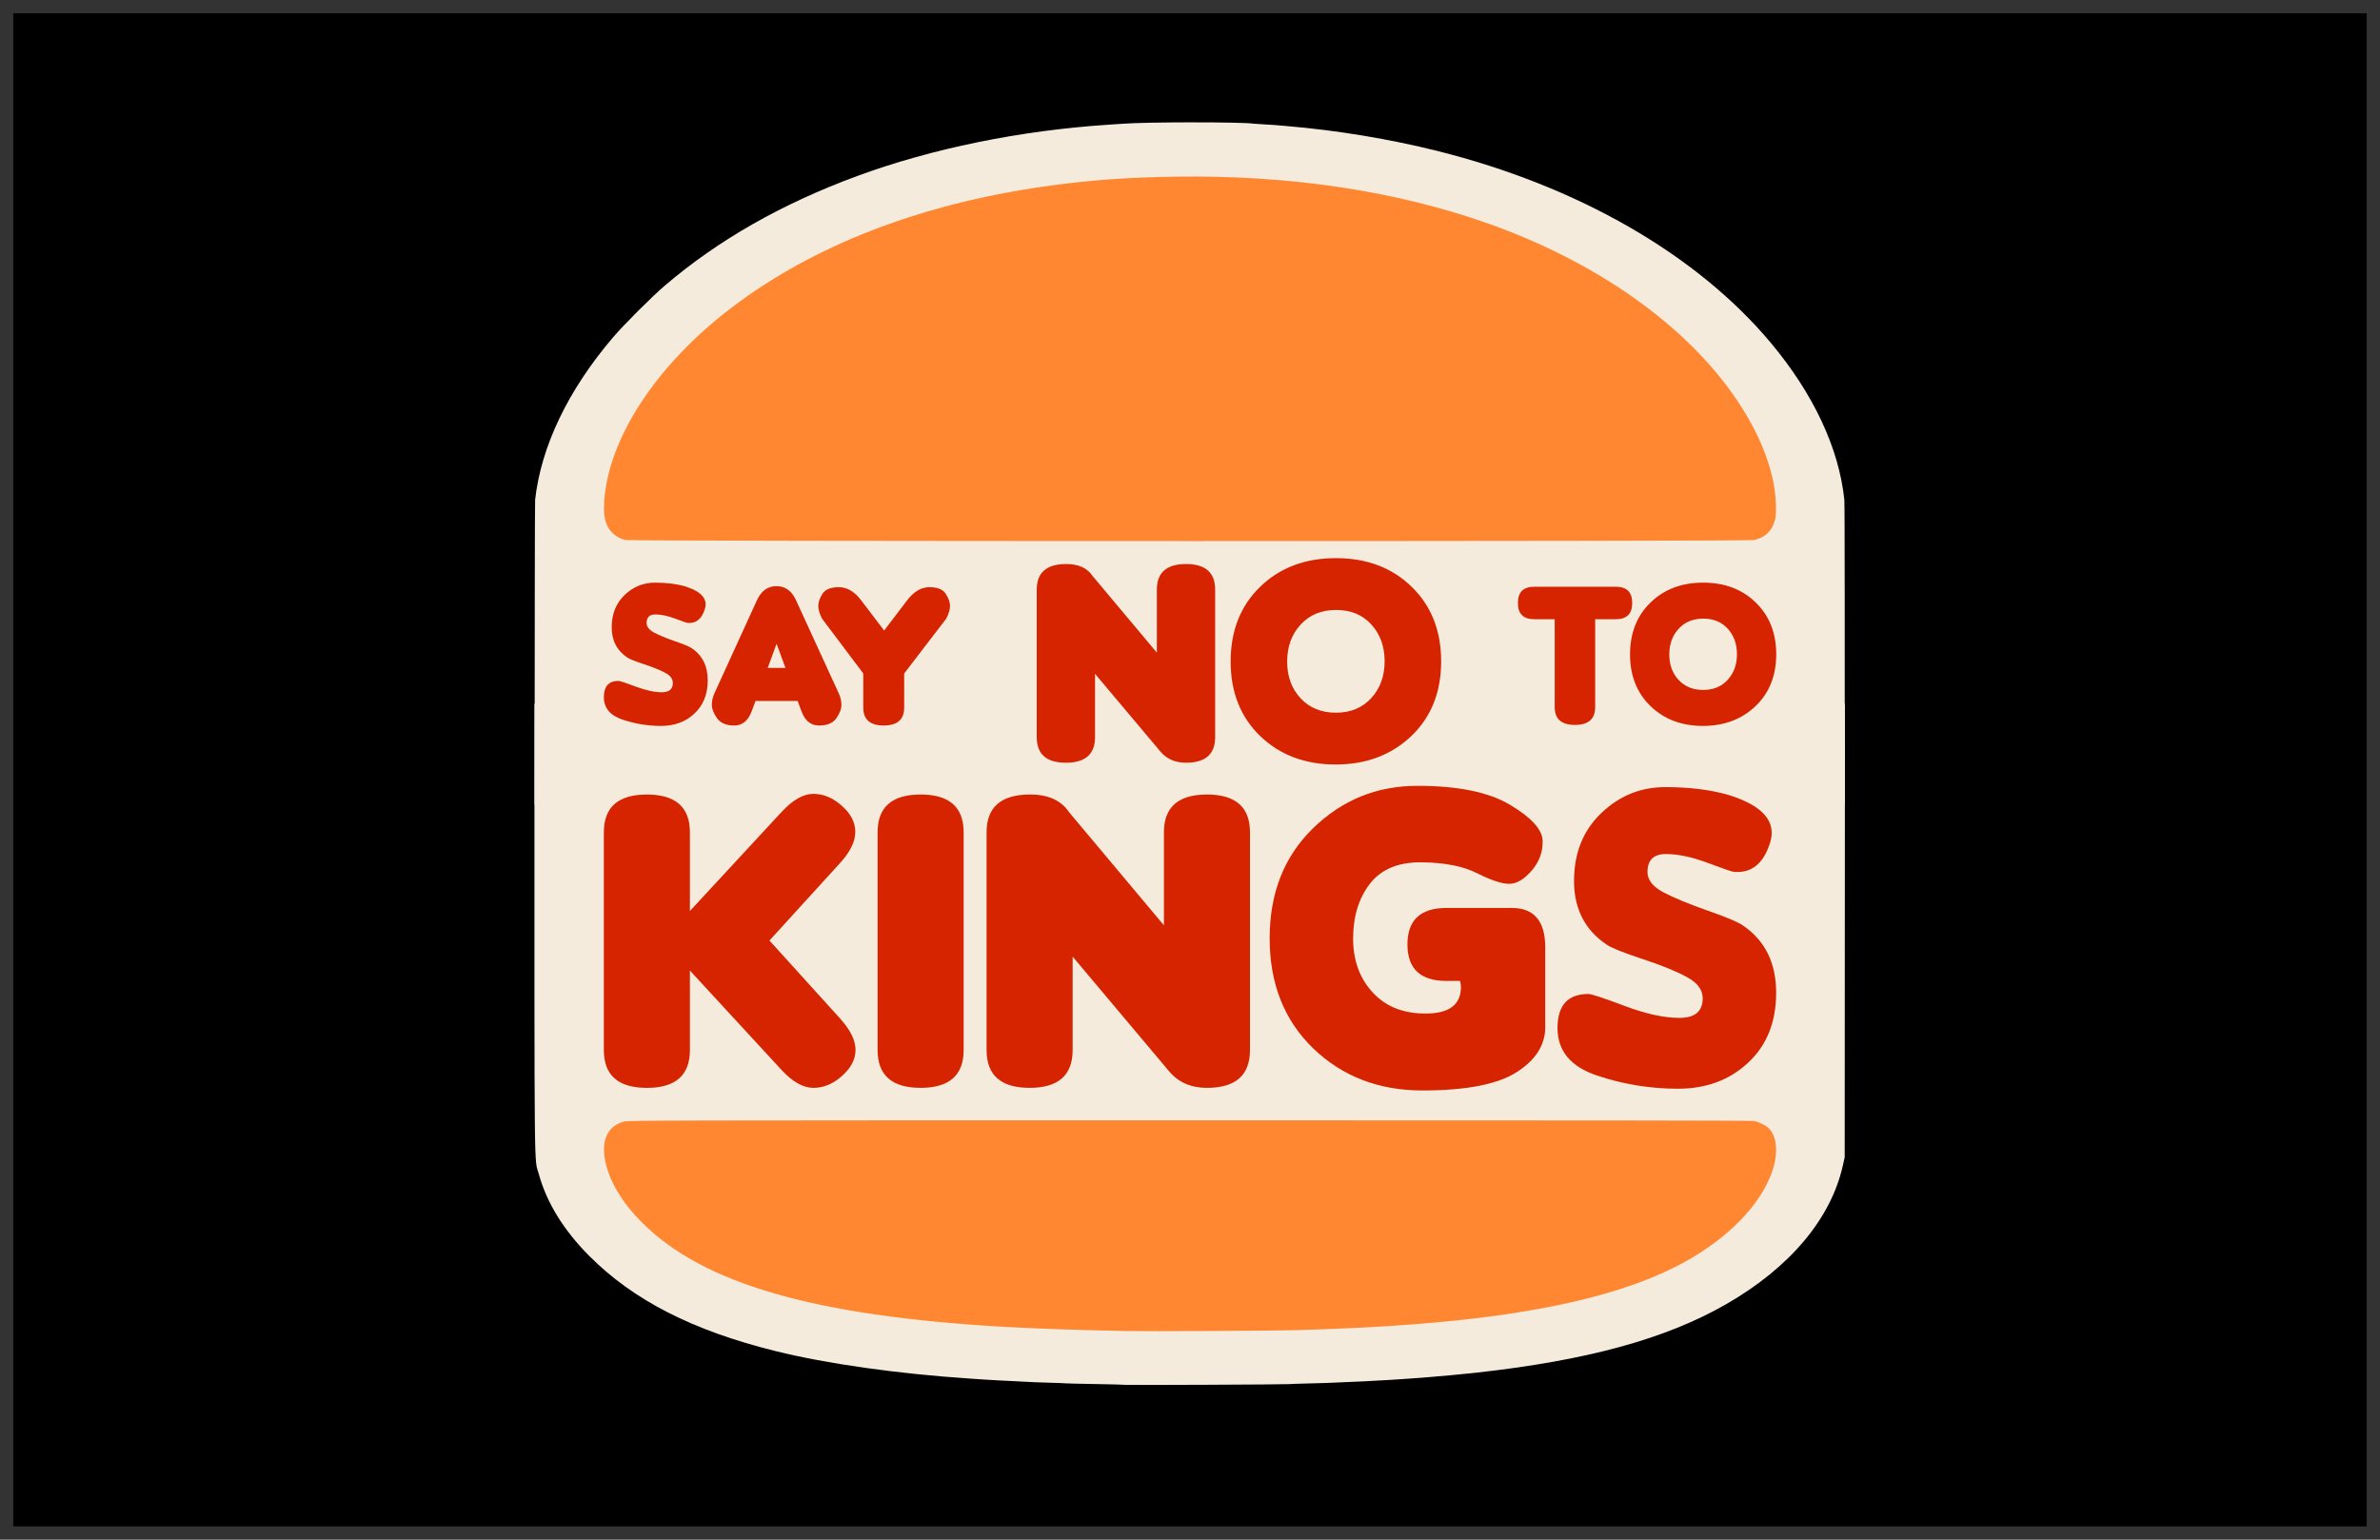 <?xml version="1.0" encoding="UTF-8" standalone="no"?>
<!-- Created with Inkscape (http://www.inkscape.org/) -->

<svg
   width="17in"
   height="11in"
   viewBox="0 0 431.8 279.4"
   version="1.1"
   id="svg5"
   inkscape:version="1.3.2 (091e20e, 2023-11-25)"
   sodipodi:docname="Say No to Kings.svg"
   xml:space="preserve"
   inkscape:export-filename="Say No to Kings.png"
   inkscape:export-xdpi="300"
   inkscape:export-ydpi="300"
   xmlns:inkscape="http://www.inkscape.org/namespaces/inkscape"
   xmlns:sodipodi="http://sodipodi.sourceforge.net/DTD/sodipodi-0.dtd"
   xmlns="http://www.w3.org/2000/svg"
   xmlns:svg="http://www.w3.org/2000/svg"><rect x="0" y="0" width="431.8" height="279.4" fill="#333333" stroke="none"/><sodipodi:namedview
     id="namedview7"
     pagecolor="#ffffff"
     bordercolor="#666666"
     borderopacity="1.0"
     inkscape:pageshadow="2"
     inkscape:pageopacity="0.0"
     inkscape:pagecheckerboard="0"
     inkscape:document-units="mm"
     showgrid="false"
     units="mm"
     inkscape:zoom="0.64052329"
     inkscape:cx="333.32121"
     inkscape:cy="595.60676"
     inkscape:window-width="1901"
     inkscape:window-height="1308"
     inkscape:window-x="2567"
     inkscape:window-y="25"
     inkscape:window-maximized="0"
     inkscape:current-layer="layer1"
     inkscape:showpageshadow="2"
     inkscape:deskcolor="#d1d1d1"
     showguides="false" /><defs
     id="defs2" /><g
     inkscape:label="Layer 1"
     inkscape:groupmode="layer"
     id="layer1"><g
       id="g5"><rect
         style="vector-effect:non-scaling-stroke;fill:#000000;stroke:#000000;stroke-width:0.265;-inkscape-stroke:hairline"
         id="rect1"
         width="426.72"
         height="274.32"
         x="2.54"
         y="2.54" /><g
         id="g17"
         transform="matrix(2.17,0,0,2.17,-175.59,-129.425)"
         style="fill:#f5ebdc;fill-opacity:1;stroke-width:0.461"><path
           style="fill:#f5ebdc;fill-opacity:1;stroke-width:0.461"
           d="m 125.607,118.496 c -4.1e-4,2.013 -0.006,1.201 -0.006,3.423 -5.2e-4,37.676 -0.034,34.447 0.368,35.915 0.653,2.384 2.081,4.697 4.228,6.851 3.686,3.698 8.65,6.232 15.559,7.943 4.305,1.066 10.193,1.898 16.266,2.3 0.25,0.017 0.621,0.043 0.824,0.058 0.642,0.049 2.21,0.134 3.094,0.169 0.468,0.018 0.941,0.043 1.051,0.055 0.109,0.012 0.812,0.038 1.561,0.059 0.749,0.021 1.422,0.047 1.493,0.058 0.072,0.011 1.209,0.037 2.527,0.059 1.318,0.022 2.408,0.05 2.423,0.064 v 5.2e-4 c 0.035,0.032 13.416,-0.026 13.684,-0.059 0.109,-0.013 0.962,-0.042 1.894,-0.064 0.932,-0.022 1.75,-0.048 1.817,-0.058 0.067,-0.01 0.62,-0.034 1.229,-0.054 0.609,-0.019 1.235,-0.047 1.391,-0.06 0.156,-0.013 0.603,-0.039 0.994,-0.056 0.39,-0.018 0.863,-0.043 1.05,-0.057 0.187,-0.014 0.583,-0.039 0.88,-0.057 0.604,-0.036 1.193,-0.078 1.618,-0.113 0.156,-0.013 0.489,-0.04 0.738,-0.058 0.912,-0.069 2.978,-0.262 3.974,-0.372 9.341,-1.028 15.923,-2.83 20.99,-5.746 5.318,-3.06 8.74,-7.132 9.741,-11.593 l 0.153,-0.683 0.018,-34.208 c 10e-4,-2.716 -0.006,-1.366 -0.005,-3.715 z"
           id="path17" /><path
           style="fill:#f5ebdc;fill-opacity:1;stroke-width:0.461"
           d="m 180.687,69.873 c -2.348,0.001 -4.833,0.04 -5.862,0.115 -0.203,0.015 -0.765,0.053 -1.249,0.085 -7.363,0.483 -14.758,1.994 -20.979,4.286 -6.313,2.325 -11.614,5.345 -16.092,9.165 -1.087,0.927 -3.433,3.274 -4.348,4.347 -3.752,4.406 -6.001,9.102 -6.5,13.57 -0.028,0.249 -0.035,13.099 -0.042,25.494 h 109.539 c -7.9e-4,-12.565 9.5e-4,-25.153 -0.035,-25.494 -0.451,-4.317 -2.582,-8.866 -6.152,-13.132 -6.176,-7.381 -16.117,-13.101 -27.883,-16.044 -3.98,-0.996 -8.407,-1.729 -12.548,-2.076 -0.406,-0.034 -0.853,-0.073 -0.994,-0.086 -0.141,-0.013 -0.575,-0.04 -0.965,-0.06 -0.39,-0.02 -0.771,-0.046 -0.845,-0.057 -0.485,-0.075 -2.697,-0.111 -5.046,-0.11 z"
           id="path3" /></g><path
         style="fill:#ff8732;fill-opacity:1;stroke-width:1"
         d="m 113.527,97.998 c -1.044,-0.227 -1.907,-0.721 -2.621,-1.503 -1.043,-1.141 -1.442,-2.752 -1.303,-5.254 0.645,-11.583 9.442,-25.032 23.202,-35.473 14.79,-11.221 33.972,-18.664 56.454,-21.904 7.974,-1.149 14.948,-1.673 24.048,-1.808 20.6,-0.304 39.696,2.543 56.409,8.41 18.558,6.515 34.12,17.063 43.528,29.504 5.561,7.355 8.709,14.889 8.955,21.436 0.077,2.049 -0.043,2.901 -0.566,4.019 -0.641,1.369 -1.79,2.23 -3.446,2.581 -1.204,0.255 -203.485,0.246 -204.66,-0.009 z"
         id="path32" /><path
         style="fill:#ff8732;fill-opacity:1;stroke-width:1"
         d="m 204.128,241.539 c -8.961,-0.18 -16.795,-0.455 -22.488,-0.79 -33.753,-1.985 -53.683,-7.699 -64.86,-18.596 -4.056,-3.955 -6.584,-8.324 -7.113,-12.292 -0.448,-3.369 0.823,-5.625 3.574,-6.343 0.763,-0.199 6.788,-0.212 102.546,-0.219 68.713,-0.004 101.951,0.034 102.399,0.119 0.842,0.16 2.027,0.712 2.591,1.207 1.671,1.467 1.927,4.793 0.639,8.278 -2.176,5.888 -7.822,11.679 -15.628,16.029 -10.653,5.937 -26.74,9.656 -49.228,11.381 -6.457,0.495 -12.038,0.777 -21.071,1.063 -3.787,0.12 -27.391,0.242 -31.36,0.162 z"
         id="path2" /><g
         id="g3"
         transform="matrix(1.041,0,0,1.041,-9.803,-3.672)"
         style="stroke-width:0.96"><path
           id="path7"
           style="font-size:20.283px;line-height:1.25;font-family:Insaniburger;-inkscape-font-specification:'Insaniburger, Normal';fill:#d62300;fill-opacity:1;stroke-width:0.254"
           d="m 242.241,100.825 c -5.388,0 -9.792,1.669 -13.212,5.004 -3.421,3.318 -5.131,7.654 -5.131,13.008 0,5.353 1.719,9.688 5.156,13.006 3.438,3.301 7.817,4.952 13.136,4.952 5.319,0 9.715,-1.651 13.187,-4.952 3.472,-3.318 5.207,-7.653 5.207,-13.006 0,-5.353 -1.71,-9.689 -5.131,-13.008 -3.404,-3.335 -7.808,-5.004 -13.212,-5.004 z m 0.026,9.032 c 2.566,0 4.618,0.846 6.158,2.539 1.539,1.693 2.309,3.831 2.309,6.413 0,2.583 -0.778,4.721 -2.335,6.415 -1.539,1.693 -3.592,2.539 -6.158,2.539 -2.548,0 -4.601,-0.838 -6.158,-2.514 -1.556,-1.676 -2.335,-3.805 -2.335,-6.388 0,-2.6 0.778,-4.747 2.335,-6.44 1.556,-1.71 3.618,-2.565 6.183,-2.565 z" /><path
           style="font-size:20.283px;line-height:1.25;font-family:Insaniburger;-inkscape-font-specification:'Insaniburger, Normal';fill:#d62300;fill-opacity:1;stroke-width:0.254"
           d="m 211.039,117.296 v -10.981 q 0,-4.464 5.08,-4.464 5.08,0 5.08,4.464 v 25.707 q 0,4.464 -5.08,4.464 -2.822,0 -4.464,-1.95 l -11.391,-13.546 v 11.032 q 0,4.464 -5.08,4.464 -5.08,0 -5.08,-4.464 v -25.707 q 0,-4.438 5.08,-4.464 3.258,-0.026 4.669,2.104 z"
           id="path6" /></g><g
         id="g4"><g
           id="g1"
           transform="matrix(0.963,0,0,0.963,17.378,4.04)"
           style="stroke-width:1.038"><path
             id="path10"
             style="font-size:20.283px;line-height:1.25;font-family:Insaniburger;-inkscape-font-specification:'Insaniburger, Normal';fill:#d62300;fill-opacity:1;stroke-width:0.275"
             d="m 302.824,105.598 c -4.044,0 -7.351,1.253 -9.919,3.756 -2.568,2.491 -3.852,5.745 -3.852,9.764 0,4.019 1.291,7.272 3.872,9.763 2.581,2.478 5.867,3.717 9.859,3.717 3.993,0 7.292,-1.239 9.899,-3.717 2.606,-2.491 3.91,-5.744 3.91,-9.763 0,-4.019 -1.284,-7.273 -3.852,-9.764 -2.555,-2.504 -5.861,-3.756 -9.918,-3.756 z m 0.019,6.78 c 1.926,0 3.467,0.635 4.622,1.906 1.155,1.271 1.732,2.876 1.732,4.814 0,1.939 -0.584,3.544 -1.752,4.815 -1.155,1.271 -2.695,1.906 -4.621,1.906 -1.913,0 -3.454,-0.629 -4.622,-1.887 -1.168,-1.258 -1.752,-2.856 -1.752,-4.795 0,-1.951 0.584,-3.563 1.752,-4.834 1.168,-1.284 2.716,-1.925 4.641,-1.925 z" /><path
             style="font-size:20.283px;line-height:1.25;font-family:Insaniburger;-inkscape-font-specification:'Insaniburger, Normal';fill:#d62300;fill-opacity:1;stroke-width:0.275"
             d="m 282.485,112.493 v 16.562 q 0,3.351 -3.813,3.351 -3.813,0 -3.813,-3.351 v -16.562 h -3.852 q -3.081,0 -3.081,-3.062 0,-3.062 3.081,-3.062 h 15.368 q 3.081,0 3.081,3.062 0,3.062 -3.081,3.062 z"
             id="path9" /></g><g
           id="g2"
           transform="matrix(0.963,0,0,0.963,4.058,3.916)"
           style="stroke-width:1.038"><path
             style="font-size:20.283px;line-height:1.25;font-family:Insaniburger;-inkscape-font-specification:'Insaniburger, Normal';fill:#d62300;fill-opacity:1;stroke-width:0.275"
             d="m 162.358,114.753 4.318,-5.68 q 1.887,-2.49 4.202,-2.49 2.315,0 3.093,1.264 0.798,1.245 0.798,2.256 0,0.992 -0.7,2.393 l -7.937,10.349 v 6.419 q 0,3.385 -3.852,3.385 -3.852,0 -3.852,-3.385 v -6.419 l -7.781,-10.349 q -0.7,-1.401 -0.7,-2.393 0,-1.012 0.778,-2.256 0.798,-1.264 3.112,-1.264 2.315,0 4.202,2.49 z"
             id="path5" /><path
             id="path4"
             style="font-size:20.283px;line-height:1.25;font-family:Insaniburger;-inkscape-font-specification:'Insaniburger, Normal';fill:#d62300;fill-opacity:1;stroke-width:0.275"
             d="m 142.074,106.389 c -1.647,0 -2.873,0.882 -3.677,2.646 l -8.014,17.546 c -0.324,0.713 -0.486,1.439 -0.486,2.178 0,0.739 0.324,1.576 0.972,2.51 0.661,0.921 1.745,1.38 3.249,1.38 1.517,0 2.607,-0.881 3.268,-2.645 l 0.739,-1.984 h 7.937 l 0.739,1.984 c 0.661,1.764 1.757,2.645 3.288,2.645 1.543,0 2.633,-0.46 3.268,-1.38 0.635,-0.921 0.953,-1.752 0.953,-2.491 0,-0.739 -0.169,-1.471 -0.506,-2.197 l -8.053,-17.546 c -0.804,-1.764 -2.029,-2.646 -3.676,-2.646 z m 0.019,10.854 1.673,4.552 h -3.345 z" /><path
             style="font-size:20.283px;line-height:1.25;font-family:Insaniburger;-inkscape-font-specification:'Insaniburger, Normal';fill:#d62300;fill-opacity:1;stroke-width:0.275"
             d="m 120.331,132.727 q -3.735,0 -7.256,-1.187 -3.521,-1.187 -3.521,-4.241 0,-3.054 2.762,-3.054 0.408,0 3.249,1.07 2.84,1.07 4.902,1.07 2.081,0 2.081,-1.751 0,-1.148 -1.42,-1.906 -1.42,-0.778 -3.968,-1.615 -2.529,-0.836 -3.171,-1.264 -2.957,-1.965 -2.957,-5.719 0,-3.774 2.47,-6.108 2.412,-2.295 5.7,-2.295 3.287,0 5.719,0.72 4.552,1.439 3.657,4.26 -0.875,2.801 -3.229,2.607 -0.214,0 -2.334,-0.798 -2.12,-0.798 -3.774,-0.798 -1.634,0 -1.634,1.615 0,1.031 1.381,1.79 1.401,0.739 3.929,1.634 2.529,0.875 3.21,1.342 2.996,2.023 2.996,6.03 0,3.988 -2.568,6.322 -2.47,2.276 -6.225,2.276 z"
             id="text64" /></g></g><path
         style="font-size:37.209px;line-height:1.25;font-family:Insaniburger;-inkscape-font-specification:'Insaniburger, Normal';fill:#d62300;fill-opacity:1;stroke-width:0.265"
         d="m 304.423,197.569 q -7.571,0 -14.708,-2.405 -7.137,-2.405 -7.137,-8.596 0,-6.191 5.599,-6.191 0.828,0 6.585,2.169 5.757,2.169 9.937,2.169 4.219,0 4.219,-3.549 0,-2.326 -2.878,-3.864 -2.878,-1.577 -8.044,-3.273 -5.126,-1.696 -6.427,-2.563 -5.994,-3.983 -5.994,-11.593 0,-7.65 5.008,-12.381 4.889,-4.653 11.553,-4.653 6.664,0 11.593,1.459 9.227,2.918 7.413,8.635 -1.774,5.678 -6.546,5.284 -0.434,0 -4.732,-1.617 -4.298,-1.617 -7.65,-1.617 -3.312,0 -3.312,3.273 0,2.09 2.8,3.628 2.839,1.498 7.965,3.312 5.126,1.774 6.506,2.721 6.072,4.101 6.072,12.224 0,8.083 -5.205,12.815 -5.008,4.613 -12.618,4.613 z"
         id="path14" /><path
         style="font-size:37.209px;line-height:1.25;font-family:Insaniburger;-inkscape-font-specification:'Insaniburger, Normal';fill:#d62300;fill-opacity:1;stroke-width:0.265"
         d="m 274.278,164.762 h -11.829 q -7.098,0 -7.098,6.624 0,6.624 7.098,6.624 h 2.445 q 0.158,0.552 0.158,1.104 0,4.732 -6.191,4.811 -6.191,0.079 -9.779,-3.785 -3.588,-3.864 -3.588,-9.818 0,-5.994 3.036,-9.937 3.076,-3.983 9.424,-3.904 6.348,0.079 10.094,2.011 3.785,1.893 5.757,1.893 2.011,0 4.061,-2.366 2.09,-2.405 2.011,-5.441 -0.079,-3.036 -5.875,-6.506 -5.757,-3.47 -16.837,-3.47 -11.041,0 -18.927,7.689 -7.886,7.65 -7.886,19.992 0,12.342 7.926,19.992 7.926,7.61 19.794,7.61 11.869,0 17.074,-3.312 5.205,-3.312 5.205,-8.202 v -14.432 q 0,-7.176 -6.072,-7.176 z"
         id="path13" /><path
         style="font-size:37.209px;line-height:1.25;font-family:Insaniburger;-inkscape-font-specification:'Insaniburger, Normal';fill:#d62300;fill-opacity:1;stroke-width:0.265"
         d="m 211.169,167.917 v -16.876 q 0,-6.861 7.807,-6.861 7.807,0 7.807,6.861 v 39.51 q 0,6.861 -7.807,6.861 -4.337,0 -6.861,-2.997 l -17.507,-20.82 v 16.955 q 0,6.861 -7.807,6.861 -7.807,0 -7.807,-6.861 v -39.51 q 0,-6.822 7.807,-6.861 5.008,-0.039 7.176,3.233 z"
         id="path12" /><path
         style="font-size:37.209px;line-height:1.25;font-family:Insaniburger;-inkscape-font-specification:'Insaniburger, Normal';fill:#d62300;fill-opacity:1;stroke-width:0.265"
         d="m 174.833,190.55 q 0,6.861 -7.807,6.861 -7.807,0 -7.807,-6.861 v -39.51 q 0,-6.861 7.807,-6.861 7.807,0 7.807,6.861 z"
         id="path11" /><path
         style="font-size:37.209px;line-height:1.25;font-family:Insaniburger;-inkscape-font-specification:'Insaniburger, Normal';fill:#d62300;fill-opacity:1;stroke-width:0.265"
         d="m 139.601,170.677 12.855,14.195 q 2.76,3.076 2.76,5.639 0,2.563 -2.445,4.732 -2.405,2.169 -5.205,2.169 -2.76,0 -5.757,-3.233 l -16.64,-18.059 v 14.432 q 0,6.861 -7.807,6.861 -7.807,0 -7.807,-6.861 v -39.51 q 0,-6.861 7.807,-6.861 7.807,0 7.807,6.861 v 14.274 l 16.64,-17.981 q 3.036,-3.273 5.757,-3.273 2.76,0 5.165,2.169 2.445,2.129 2.445,4.732 0,2.602 -2.721,5.599 z"
         id="text65" /></g></g></svg>
